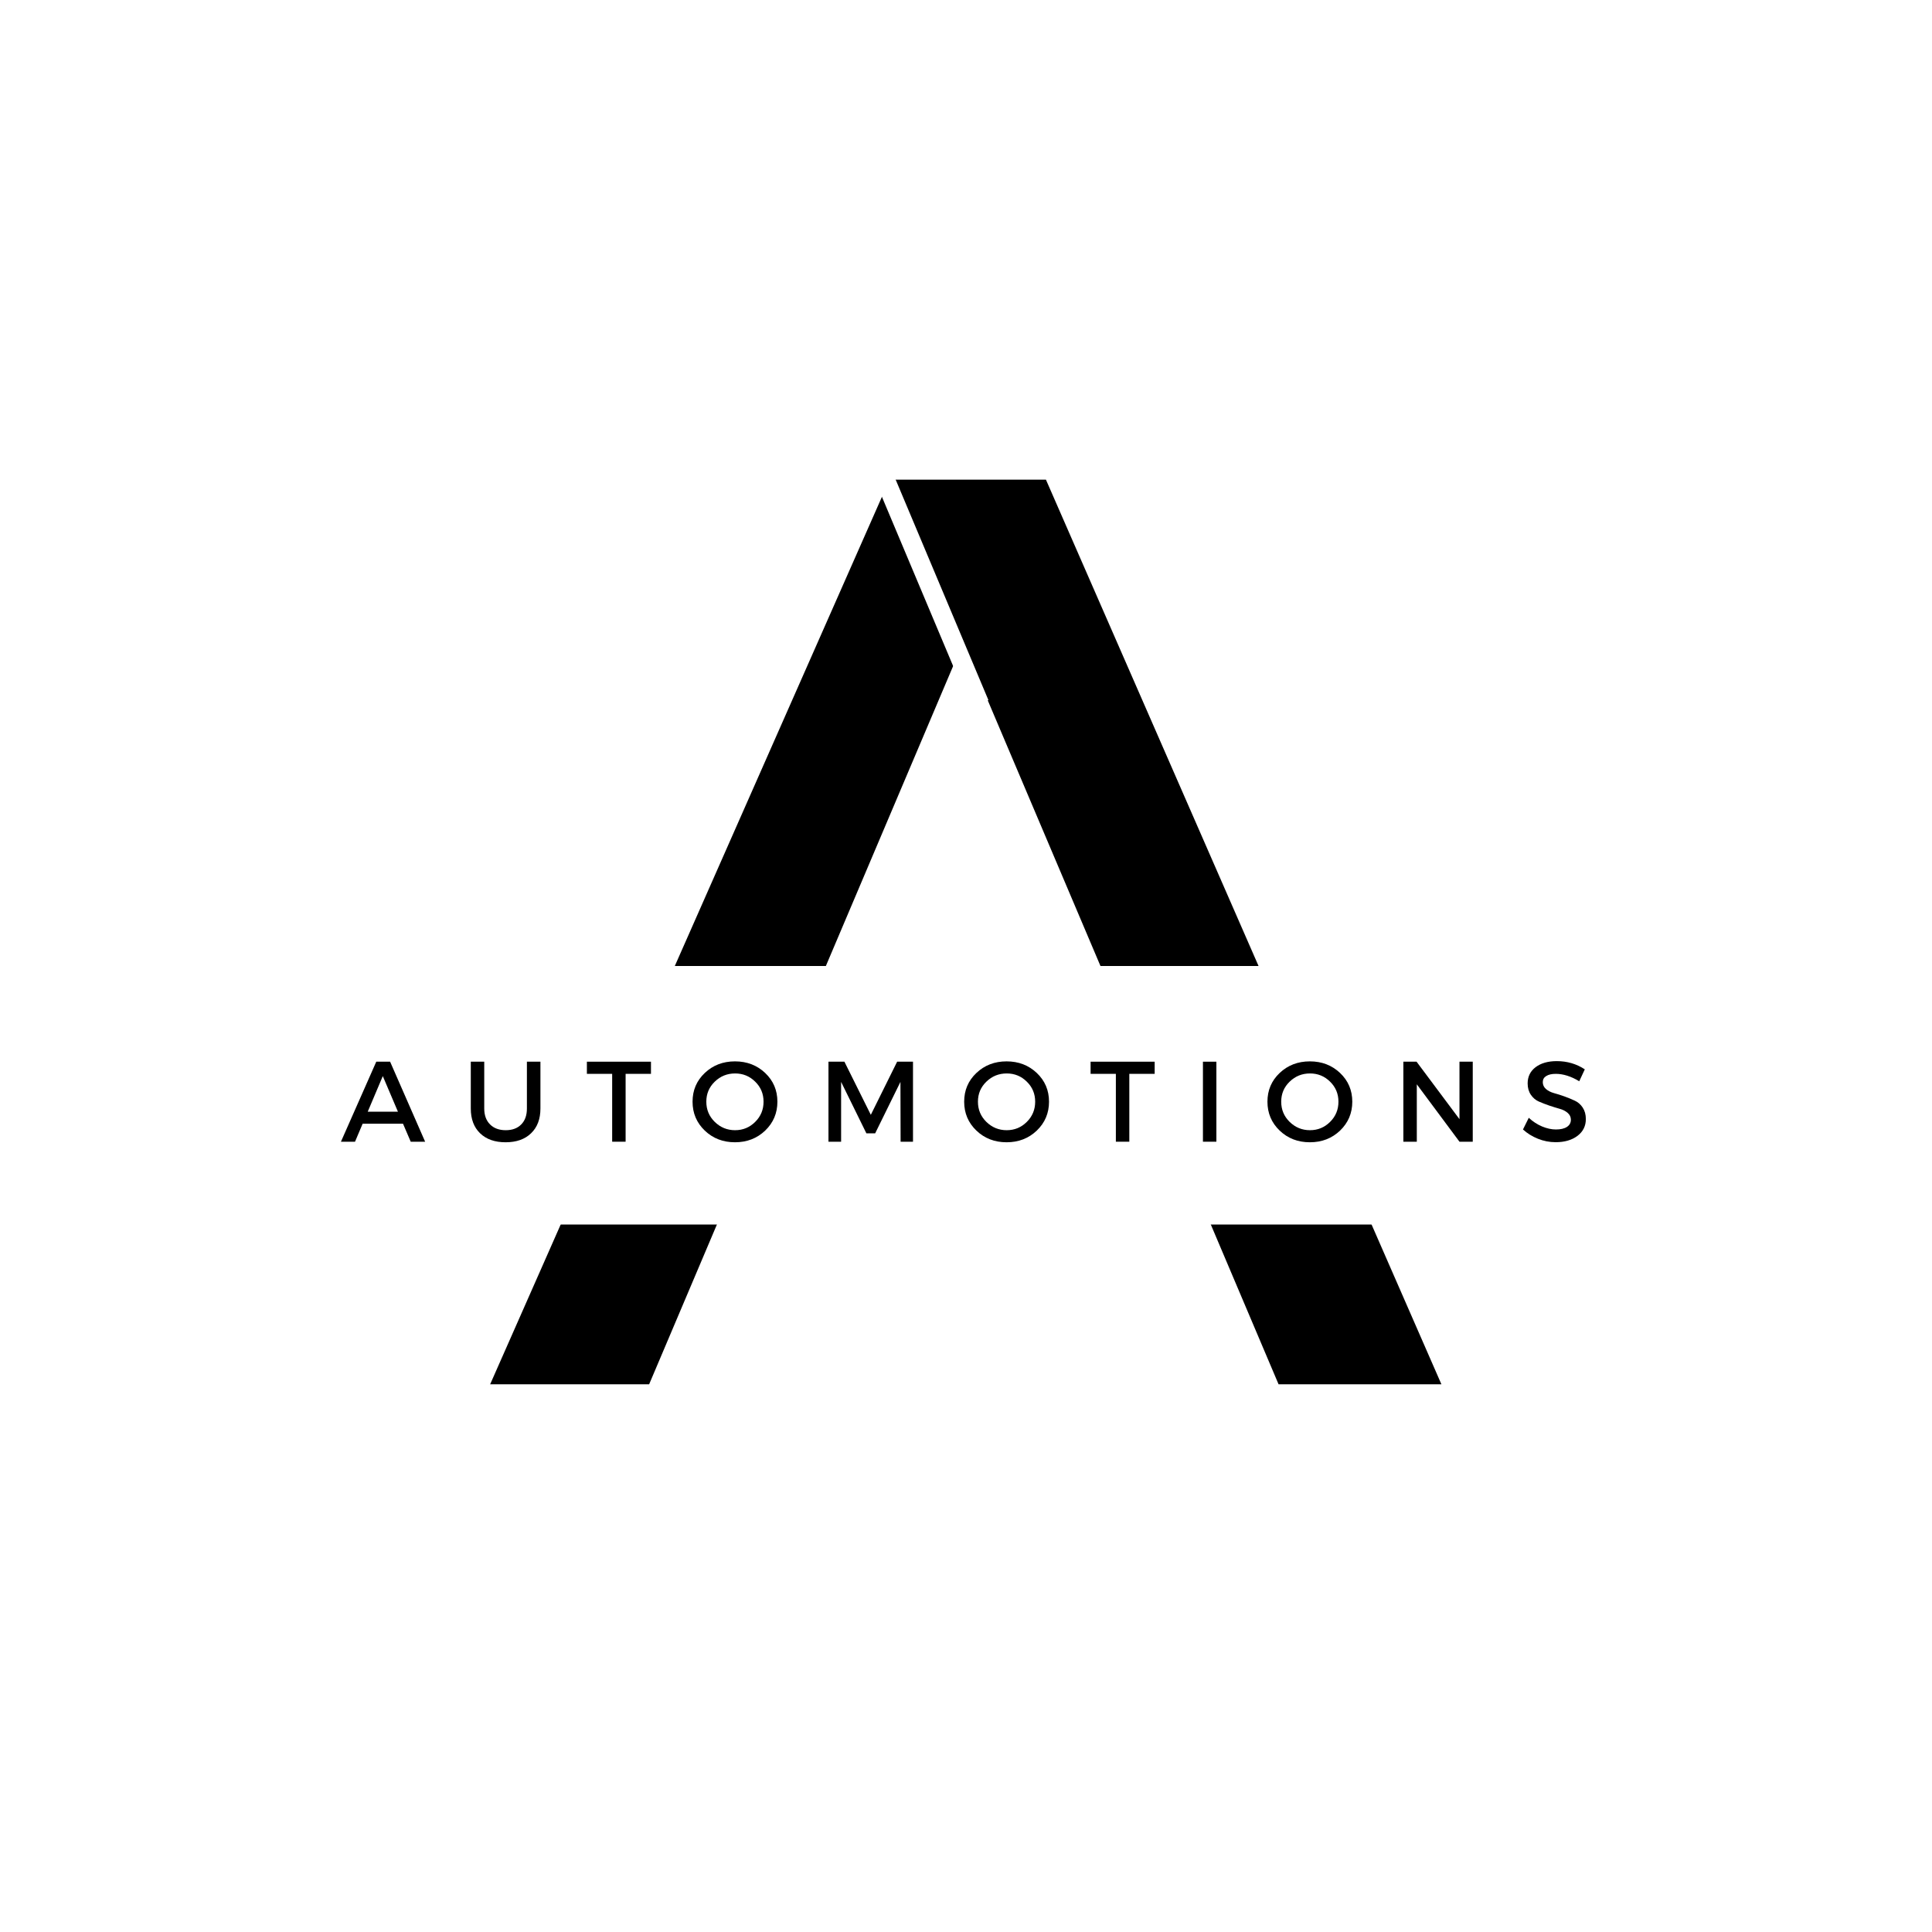 <?xml version="1.0" encoding="UTF-8"?>
<svg xmlns="http://www.w3.org/2000/svg" xmlns:xlink="http://www.w3.org/1999/xlink" width="500" zoomAndPan="magnify" viewBox="0 0 375 375" height="500" preserveAspectRatio="xMidYMid meet" version="1.0">
  <defs>
    <g></g>
    <clipPath id="d10c90d8ec">
      <path d="M 37.5 187.5 L 316.016 187.5 L 316.016 237.68 L 37.5 237.68 Z M 37.5 187.5 " clip-rule="nonzero"></path>
    </clipPath>
    <clipPath id="11c9a69806">
      <path d="M 166 83 L 192 83 L 192 138 L 166 138 Z M 166 83 " clip-rule="nonzero"></path>
    </clipPath>
    <clipPath id="2965e40968">
      <path d="M 166.211 84.617 L 169.668 83.16 L 191.848 135.887 L 188.395 137.344 Z M 166.211 84.617 " clip-rule="nonzero"></path>
    </clipPath>
    <clipPath id="ba250dc42b">
      <path d="M 166.211 84.617 L 169.668 83.16 L 191.848 135.887 L 188.391 137.34 Z M 166.211 84.617 " clip-rule="nonzero"></path>
    </clipPath>
  </defs>
  <rect x="-37.5" width="450" fill="#ffffff" y="-37.5" height="450" fill-opacity="1"></rect>
  <rect x="-37.5" width="450" fill="#ffffff" y="-37.5" height="450" fill-opacity="1"></rect>
  <g fill="#000000" fill-opacity="1">
    <g transform="translate(94.888, 268.691)">
      <g>
        <path d="M 136.469 -39.641 L 47.922 -39.641 L 31.109 0 L 0.25 0 L 77.766 -175.594 L 108.125 -175.594 L 184.891 0 L 153.281 0 Z M 125.172 -65.969 L 92.062 -144 L 58.953 -65.969 Z M 125.172 -65.969 "></path>
      </g>
    </g>
  </g>
  <g clip-path="url(#d10c90d8ec)">
    <path fill="#ffffff" d="M 37.5 187.5 L 316.043 187.5 L 316.043 237.68 L 37.5 237.68 Z M 37.5 187.5 " fill-opacity="1" fill-rule="nonzero"></path>
  </g>
  <g clip-path="url(#11c9a69806)">
    <g clip-path="url(#2965e40968)">
      <g clip-path="url(#ba250dc42b)">
        <path fill="#ffffff" d="M 166.211 84.617 L 169.668 83.16 L 191.848 135.887 L 188.395 137.344 Z M 166.211 84.617 " fill-opacity="1" fill-rule="nonzero"></path>
      </g>
    </g>
  </g>
  <g fill="#000000" fill-opacity="1">
    <g transform="translate(66.159, 221.605)">
      <g>
        <path d="M 12.062 -3.5 L 4.234 -3.5 L 2.75 0 L 0.016 0 L 6.875 -15.531 L 9.562 -15.531 L 16.359 0 L 13.562 0 Z M 11.078 -5.828 L 8.141 -12.734 L 5.219 -5.828 Z M 11.078 -5.828 "></path>
      </g>
    </g>
  </g>
  <g fill="#000000" fill-opacity="1">
    <g transform="translate(89.647, 221.605)">
      <g>
        <path d="M 15.25 -15.531 L 15.25 -6.438 C 15.25 -4.406 14.645 -2.805 13.438 -1.641 C 12.238 -0.473 10.586 0.109 8.484 0.109 C 6.391 0.109 4.738 -0.473 3.531 -1.641 C 2.332 -2.805 1.734 -4.406 1.734 -6.438 L 1.734 -15.531 L 4.344 -15.531 L 4.344 -6.438 C 4.344 -5.133 4.719 -4.109 5.469 -3.359 C 6.219 -2.609 7.234 -2.234 8.516 -2.234 C 9.785 -2.234 10.785 -2.602 11.516 -3.344 C 12.254 -4.082 12.625 -5.113 12.625 -6.438 L 12.625 -15.531 Z M 15.25 -15.531 "></path>
      </g>
    </g>
  </g>
  <g fill="#000000" fill-opacity="1">
    <g transform="translate(113.712, 221.605)">
      <g>
        <path d="M 12.641 -13.172 L 7.719 -13.172 L 7.719 0 L 5.109 0 L 5.109 -13.172 L 0.203 -13.172 L 0.203 -15.531 L 12.641 -15.531 Z M 12.641 -13.172 "></path>
      </g>
    </g>
  </g>
  <g fill="#000000" fill-opacity="1">
    <g transform="translate(133.674, 221.605)">
      <g>
        <path d="M 3.125 -13.344 C 4.707 -14.844 6.66 -15.594 8.984 -15.594 C 11.305 -15.594 13.258 -14.844 14.844 -13.344 C 16.426 -11.844 17.219 -9.984 17.219 -7.766 C 17.219 -5.547 16.426 -3.676 14.844 -2.156 C 13.258 -0.645 11.305 0.109 8.984 0.109 C 6.66 0.109 4.707 -0.645 3.125 -2.156 C 1.539 -3.676 0.75 -5.547 0.75 -7.766 C 0.75 -9.984 1.539 -11.844 3.125 -13.344 Z M 9.016 -13.25 C 7.473 -13.25 6.156 -12.719 5.062 -11.656 C 3.969 -10.602 3.422 -9.305 3.422 -7.766 C 3.422 -6.223 3.969 -4.914 5.062 -3.844 C 6.164 -2.77 7.477 -2.234 9 -2.234 C 10.531 -2.234 11.832 -2.77 12.906 -3.844 C 13.988 -4.914 14.531 -6.223 14.531 -7.766 C 14.531 -9.305 13.988 -10.602 12.906 -11.656 C 11.832 -12.719 10.535 -13.25 9.016 -13.25 Z M 9.016 -13.25 "></path>
      </g>
    </g>
  </g>
  <g fill="#000000" fill-opacity="1">
    <g transform="translate(158.759, 221.605)">
      <g>
        <path d="M 18.453 0 L 16.047 0 L 16.016 -11.609 L 11.109 -1.625 L 9.406 -1.625 L 4.5 -11.609 L 4.5 0 L 2.047 0 L 2.047 -15.531 L 5.141 -15.531 L 10.266 -5.219 L 15.375 -15.531 L 18.453 -15.531 Z M 18.453 0 "></path>
      </g>
    </g>
  </g>
  <g fill="#000000" fill-opacity="1">
    <g transform="translate(186.395, 221.605)">
      <g>
        <path d="M 3.125 -13.344 C 4.707 -14.844 6.66 -15.594 8.984 -15.594 C 11.305 -15.594 13.258 -14.844 14.844 -13.344 C 16.426 -11.844 17.219 -9.984 17.219 -7.766 C 17.219 -5.547 16.426 -3.676 14.844 -2.156 C 13.258 -0.645 11.305 0.109 8.984 0.109 C 6.66 0.109 4.707 -0.645 3.125 -2.156 C 1.539 -3.676 0.75 -5.547 0.75 -7.766 C 0.75 -9.984 1.539 -11.844 3.125 -13.344 Z M 9.016 -13.25 C 7.473 -13.25 6.156 -12.719 5.062 -11.656 C 3.969 -10.602 3.422 -9.305 3.422 -7.766 C 3.422 -6.223 3.969 -4.914 5.062 -3.844 C 6.164 -2.77 7.477 -2.234 9 -2.234 C 10.531 -2.234 11.832 -2.77 12.906 -3.844 C 13.988 -4.914 14.531 -6.223 14.531 -7.766 C 14.531 -9.305 13.988 -10.602 12.906 -11.656 C 11.832 -12.719 10.535 -13.25 9.016 -13.25 Z M 9.016 -13.25 "></path>
      </g>
    </g>
  </g>
  <g fill="#000000" fill-opacity="1">
    <g transform="translate(211.48, 221.605)">
      <g>
        <path d="M 12.641 -13.172 L 7.719 -13.172 L 7.719 0 L 5.109 0 L 5.109 -13.172 L 0.203 -13.172 L 0.203 -15.531 L 12.641 -15.531 Z M 12.641 -13.172 "></path>
      </g>
    </g>
  </g>
  <g fill="#000000" fill-opacity="1">
    <g transform="translate(231.442, 221.605)">
      <g>
        <path d="M 4.656 0 L 2.047 0 L 2.047 -15.531 L 4.656 -15.531 Z M 4.656 0 "></path>
      </g>
    </g>
  </g>
  <g fill="#000000" fill-opacity="1">
    <g transform="translate(245.26, 221.605)">
      <g>
        <path d="M 3.125 -13.344 C 4.707 -14.844 6.66 -15.594 8.984 -15.594 C 11.305 -15.594 13.258 -14.844 14.844 -13.344 C 16.426 -11.844 17.219 -9.984 17.219 -7.766 C 17.219 -5.547 16.426 -3.676 14.844 -2.156 C 13.258 -0.645 11.305 0.109 8.984 0.109 C 6.66 0.109 4.707 -0.645 3.125 -2.156 C 1.539 -3.676 0.75 -5.547 0.75 -7.766 C 0.75 -9.984 1.539 -11.844 3.125 -13.344 Z M 9.016 -13.25 C 7.473 -13.25 6.156 -12.719 5.062 -11.656 C 3.969 -10.602 3.422 -9.305 3.422 -7.766 C 3.422 -6.223 3.969 -4.914 5.062 -3.844 C 6.164 -2.77 7.477 -2.234 9 -2.234 C 10.531 -2.234 11.832 -2.77 12.906 -3.844 C 13.988 -4.914 14.531 -6.223 14.531 -7.766 C 14.531 -9.305 13.988 -10.602 12.906 -11.656 C 11.832 -12.719 10.535 -13.25 9.016 -13.25 Z M 9.016 -13.25 "></path>
      </g>
    </g>
  </g>
  <g fill="#000000" fill-opacity="1">
    <g transform="translate(270.345, 221.605)">
      <g>
        <path d="M 15.516 0 L 12.938 0 L 4.656 -11.141 L 4.656 0 L 2.047 0 L 2.047 -15.531 L 4.609 -15.531 L 12.938 -4.375 L 12.938 -15.531 L 15.516 -15.531 Z M 15.516 0 "></path>
      </g>
    </g>
  </g>
  <g fill="#000000" fill-opacity="1">
    <g transform="translate(295.031, 221.605)">
      <g>
        <path d="M 7.141 -15.641 C 9.148 -15.641 10.961 -15.109 12.578 -14.047 L 11.5 -11.734 C 9.914 -12.691 8.395 -13.172 6.938 -13.172 C 6.156 -13.172 5.539 -13.031 5.094 -12.75 C 4.645 -12.477 4.422 -12.082 4.422 -11.562 C 4.422 -11.039 4.625 -10.598 5.031 -10.234 C 5.445 -9.879 5.961 -9.613 6.578 -9.438 C 7.203 -9.27 7.879 -9.055 8.609 -8.797 C 9.336 -8.535 10.008 -8.258 10.625 -7.969 C 11.25 -7.688 11.766 -7.238 12.172 -6.625 C 12.578 -6.008 12.781 -5.266 12.781 -4.391 C 12.781 -3.035 12.234 -1.945 11.141 -1.125 C 10.055 -0.312 8.648 0.094 6.922 0.094 C 5.734 0.094 4.582 -0.129 3.469 -0.578 C 2.363 -1.023 1.398 -1.625 0.578 -2.375 L 1.703 -4.641 C 2.492 -3.91 3.359 -3.348 4.297 -2.953 C 5.234 -2.566 6.125 -2.375 6.969 -2.375 C 7.883 -2.375 8.598 -2.539 9.109 -2.875 C 9.617 -3.207 9.875 -3.672 9.875 -4.266 C 9.875 -4.797 9.664 -5.238 9.25 -5.594 C 8.832 -5.957 8.312 -6.223 7.688 -6.391 C 7.07 -6.566 6.398 -6.773 5.672 -7.016 C 4.953 -7.266 4.281 -7.523 3.656 -7.797 C 3.039 -8.066 2.523 -8.504 2.109 -9.109 C 1.691 -9.723 1.484 -10.457 1.484 -11.312 C 1.484 -12.633 2 -13.688 3.031 -14.469 C 4.07 -15.25 5.441 -15.641 7.141 -15.641 Z M 7.141 -15.641 "></path>
      </g>
    </g>
  </g>
</svg>
